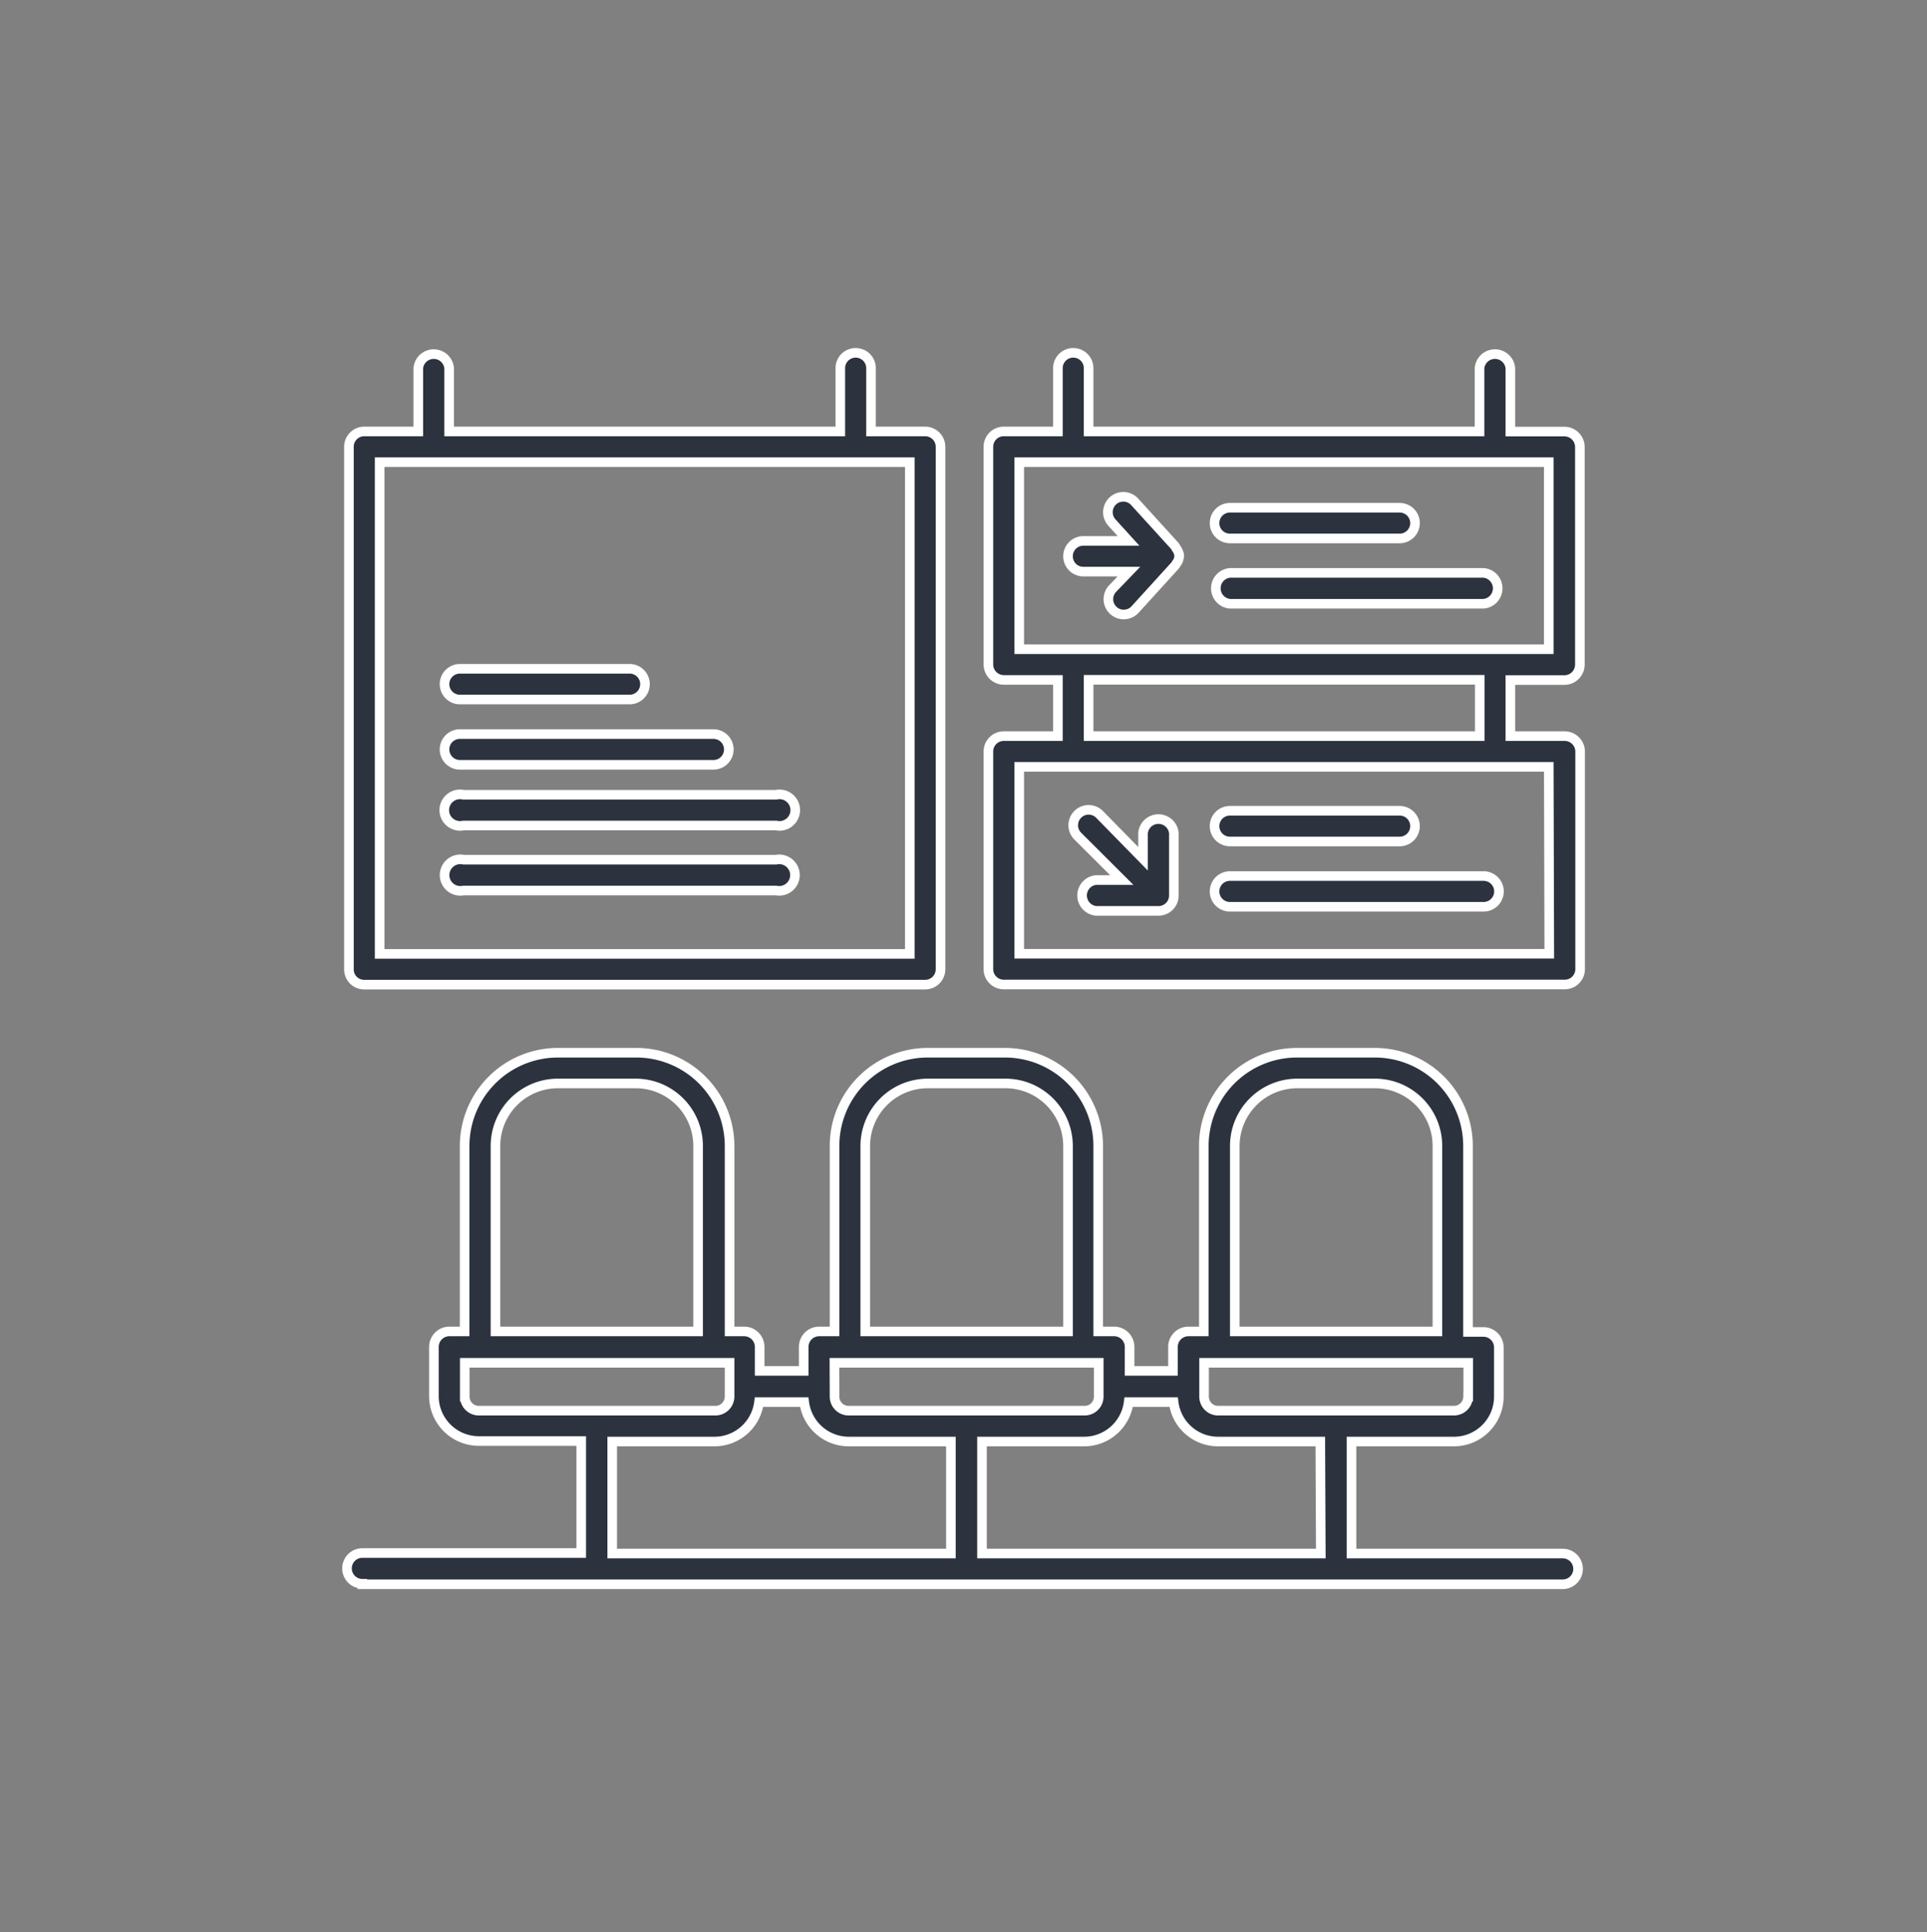 <svg id="Calque_1" data-name="Calque 1" xmlns="http://www.w3.org/2000/svg" xmlns:xlink="http://www.w3.org/1999/xlink" viewBox="0 0 150.55 150.93"><rect x="0" y="0" width="150.55" height="150.93" fill="#808080" stroke="none"/><defs><style>.cls-1{fill:none;}.cls-2{clip-path:url(#clip-path);}.cls-3{fill:#2c333f;stroke:#fff;stroke-miterlimit:10;stroke-width:0.75px;}</style><clipPath id="clip-path"><rect class="cls-1" y="0.38" width="150.55" height="150.55"/></clipPath></defs><title>Plan de travail 1</title><g class="cls-2"><path class="cls-3" d="M96.09,42.06h13.26a1.2,1.2,0,1,0,0-2.4H96.09a1.2,1.2,0,0,0,0,2.4Z"/><path class="cls-3" d="M115.91,44.75H96.09a1.21,1.21,0,0,0,0,2.41h19.82a1.21,1.21,0,0,0,0-2.41Z"/><path class="cls-3" d="M92,43a.54.54,0,0,0-.1-.16,1.32,1.32,0,0,0-.12-.2l-3.13-3.44a1.2,1.2,0,0,0-1.78,1.62l1.3,1.43H84.64a1.2,1.2,0,1,0,0,2.4H88.2L86.9,46a1.2,1.2,0,0,0,.89,2,1.21,1.21,0,0,0,.89-.39l3.13-3.44a2,2,0,0,0,.12-.19,1.63,1.63,0,0,0,.11-.17,1.44,1.44,0,0,0,.09-.45h0A1.34,1.34,0,0,0,92,43Z"/><path class="cls-3" d="M96.09,65.73h13.26a1.2,1.2,0,1,0,0-2.4H96.09a1.2,1.2,0,0,0,0,2.4Z"/><path class="cls-3" d="M96.09,70.83h19.82a1.2,1.2,0,1,0,0-2.4H96.09a1.2,1.2,0,0,0,0,2.4Z"/><path class="cls-3" d="M35.93,54.64H49.19a1.2,1.2,0,1,0,0-2.4H35.93a1.2,1.2,0,1,0,0,2.4Z"/><path class="cls-3" d="M35.93,59.74H55.74a1.2,1.2,0,1,0,0-2.4H35.93a1.2,1.2,0,1,0,0,2.4Z"/><path class="cls-3" d="M36.21,64.48H60.63a1.23,1.23,0,1,0,0-2.4H36.21a1.23,1.23,0,1,0,0,2.4Z"/><path class="cls-3" d="M36.21,69.56H60.63a1.23,1.23,0,1,0,0-2.41H36.21a1.23,1.23,0,1,0,0,2.41Z"/><path class="cls-3" d="M87.64,68.74h-2a1.21,1.21,0,0,0,0,2.41h4.87a1.2,1.2,0,0,0,1.2-1.2V65.08a1.21,1.21,0,0,0-2.41,0v2L85.9,63.61a1.2,1.2,0,0,0-1.7,1.7Z"/><path class="cls-3" d="M28.46,76.91H72.28a1.2,1.2,0,0,0,1.2-1.2V34.9a1.2,1.2,0,0,0-1.2-1.2H68.05V28.76a1.2,1.2,0,1,0-2.4,0V33.7H35.09V28.76a1.21,1.21,0,0,0-2.41,0V33.7H28.46a1.2,1.2,0,0,0-1.2,1.2V75.71A1.19,1.19,0,0,0,28.46,76.91Zm1.2-40.81H71.08V74.51H29.66Z"/><path class="cls-3" d="M78.42,57.5a1.2,1.2,0,0,0-1.2,1.2v17a1.2,1.2,0,0,0,1.2,1.2h43.82a1.2,1.2,0,0,0,1.21-1.2v-17a1.21,1.21,0,0,0-1.21-1.2H118V53.12h4.22a1.21,1.21,0,0,0,1.21-1.21v-17a1.21,1.21,0,0,0-1.21-1.2H118V28.76a1.21,1.21,0,0,0-2.41,0V33.7H85.05V28.76a1.2,1.2,0,1,0-2.4,0V33.7H78.42a1.2,1.2,0,0,0-1.2,1.2v17a1.21,1.21,0,0,0,1.2,1.21h4.23V57.5Zm42.62,17H79.63V59.9H121ZM79.63,36.1H121V50.71H79.63Zm5.42,17h30.56V57.5H85.05Z"/><path class="cls-3" d="M28.31,123.75h93.78a1.2,1.2,0,0,0,0-2.4h-16.5V112.6h8a3.51,3.51,0,0,0,3.51-3.51v-3.84a1.21,1.21,0,0,0-1.21-1.21h-1.2V89.51a7.28,7.28,0,0,0-7.28-7.28h-6.08a7.28,7.28,0,0,0-7.28,7.28V104h-1.2a1.21,1.21,0,0,0-1.21,1.21v1.87H88.25v-1.87A1.21,1.21,0,0,0,87,104h-1.2V89.51a7.29,7.29,0,0,0-7.28-7.28H72.48a7.28,7.28,0,0,0-7.28,7.28V104H64a1.21,1.21,0,0,0-1.21,1.21v1.87H59.35v-1.87a1.21,1.21,0,0,0-1.2-1.21H57V89.51a7.29,7.29,0,0,0-7.28-7.28H43.58a7.29,7.29,0,0,0-7.28,7.28V104H35.1a1.21,1.21,0,0,0-1.2,1.21v3.84a3.51,3.51,0,0,0,3.51,3.51h8v8.75H28.31a1.2,1.2,0,1,0,0,2.4Zm74.88-2.4H76.72V112.6h8a3.51,3.51,0,0,0,3.46-3.08h3.51a3.5,3.5,0,0,0,3.46,3.08h8Zm-38-14.9H85.84v2.64a1.1,1.1,0,0,1-1.1,1.1H66.3a1.1,1.1,0,0,1-1.1-1.1Zm49.51,2.64a1.11,1.11,0,0,1-1.11,1.1H95.17a1.1,1.1,0,0,1-1.1-1.1v-2.64h20.64v2.64ZM96.47,89.51a4.89,4.89,0,0,1,4.88-4.88h6.08a4.88,4.88,0,0,1,4.87,4.88V104H96.47Zm-28.87,0a4.89,4.89,0,0,1,4.88-4.88h6.08a4.89,4.89,0,0,1,4.88,4.88V104H67.6Zm-28.89,0a4.88,4.88,0,0,1,4.87-4.88h6.09a4.88,4.88,0,0,1,4.87,4.88V104H38.71Zm-2.4,19.58v-2.64H57v2.64a1.11,1.11,0,0,1-1.11,1.1H37.41A1.1,1.1,0,0,1,36.31,109.09Zm11.52,3.51h8a3.51,3.51,0,0,0,3.47-3.08h3.53a3.51,3.51,0,0,0,3.46,3.08h8v8.75H47.83Z"/></g></svg>